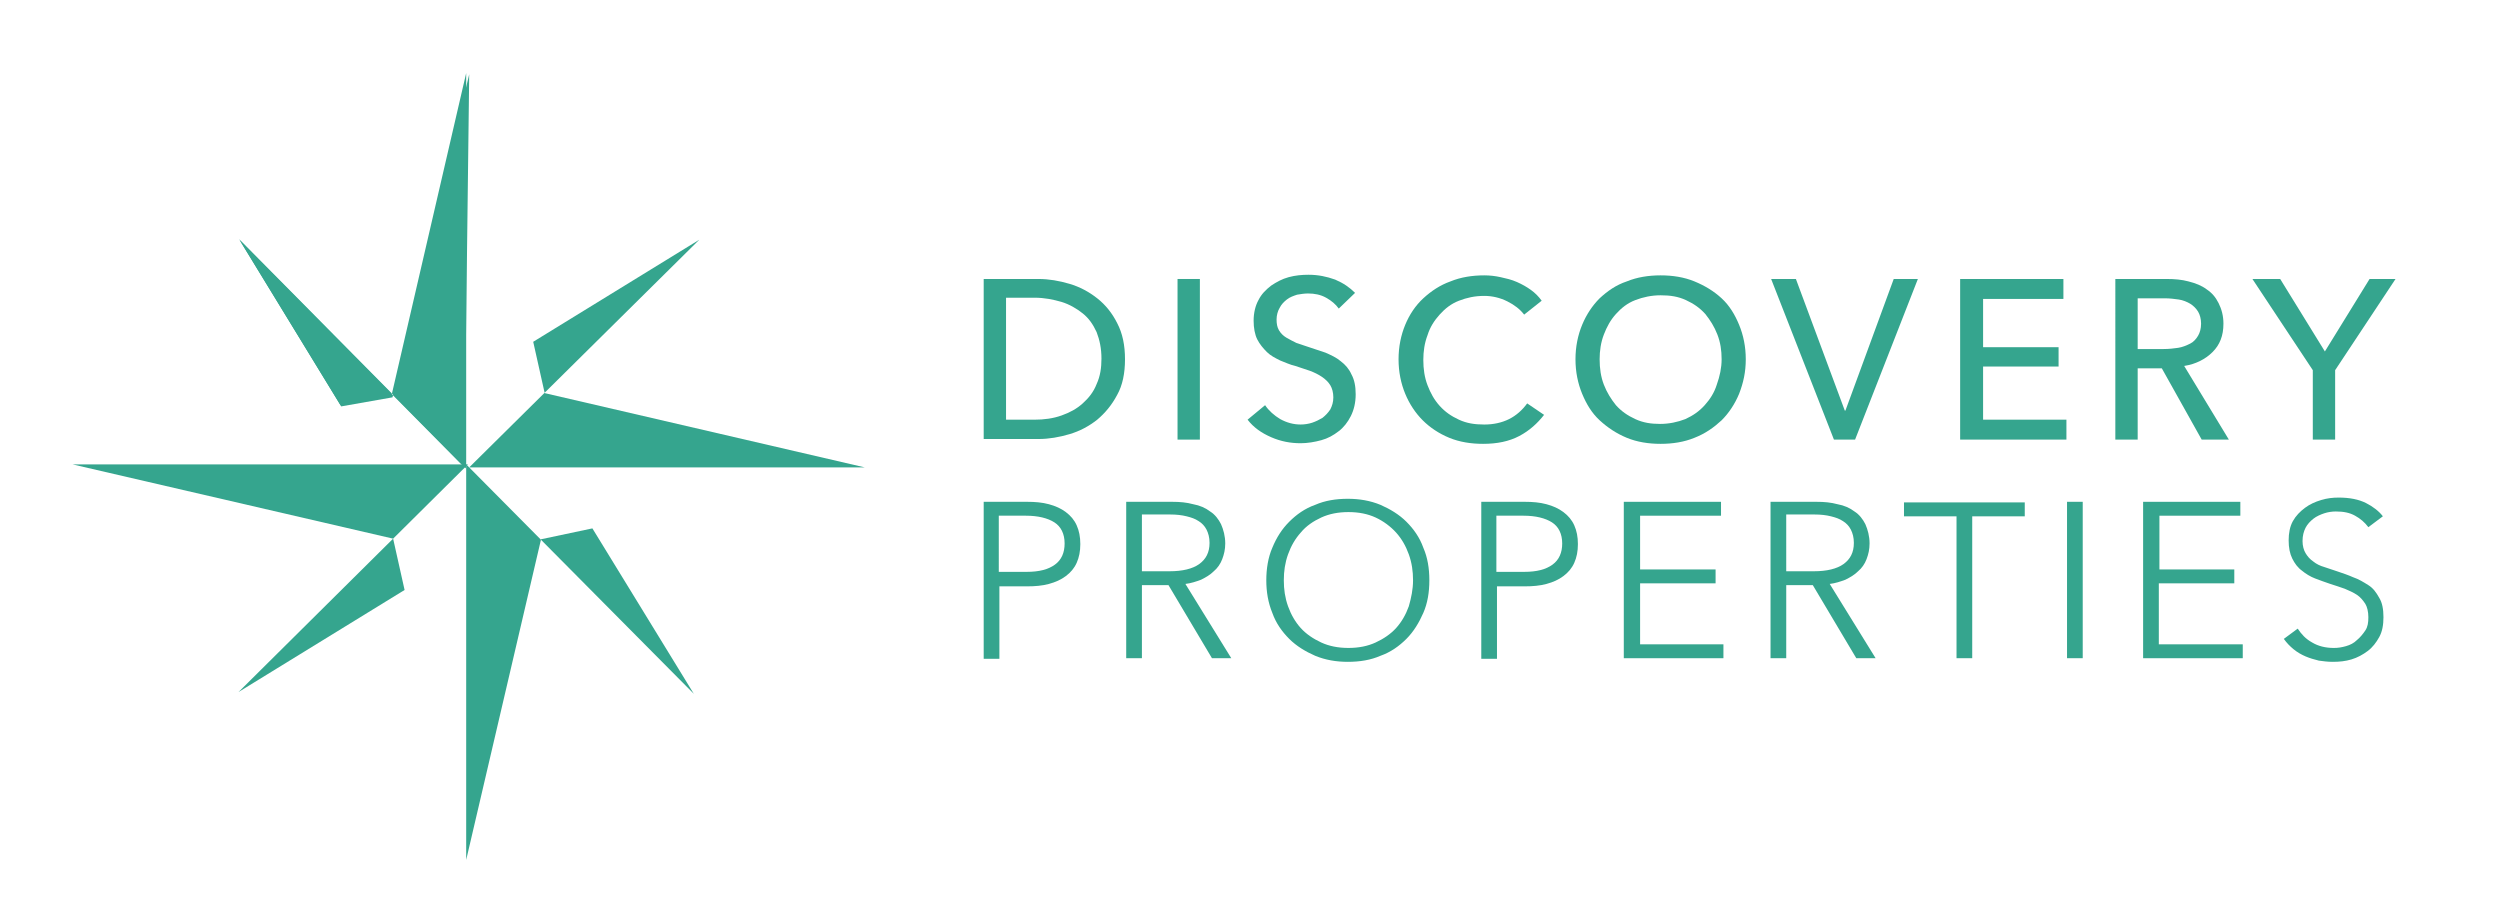 <?xml version="1.0" encoding="utf-8"?>
<!-- Generator: Adobe Illustrator 25.2.0, SVG Export Plug-In . SVG Version: 6.00 Build 0)  -->
<svg version="1.1" id="Layer_1" xmlns="http://www.w3.org/2000/svg" xmlns:xlink="http://www.w3.org/1999/xlink" x="0px" y="0px"
	 viewBox="0 0 414 151.6" style="enable-background:new 0 0 414 151.6;" xml:space="preserve">
<style type="text/css">
	.st0{fill:#35A58E;}
</style>
<g>
	<path class="st0" d="M162.9,46.2h9.1c1.7,0,3.4,0.3,5.1,0.8c1.7,0.5,3.2,1.3,4.6,2.4c1.4,1.1,2.5,2.5,3.3,4.1
		c0.9,1.7,1.3,3.7,1.3,6c0,2.3-0.4,4.3-1.3,5.9c-0.9,1.7-2,3-3.3,4.1c-1.4,1.1-2.9,1.9-4.6,2.4c-1.7,0.5-3.4,0.8-5.1,0.8h-9.1V46.2z
		 M166.6,69.5h4.7c1.6,0,3.1-0.2,4.5-0.7c1.4-0.5,2.5-1.1,3.5-2c1-0.9,1.8-1.9,2.3-3.2c0.6-1.3,0.8-2.7,0.8-4.2
		c0-1.7-0.3-3.1-0.8-4.4c-0.6-1.3-1.3-2.3-2.3-3.1c-1-0.8-2.2-1.5-3.5-1.9c-1.4-0.4-2.8-0.7-4.5-0.7h-4.7V69.5z"/>
	<path class="st0" d="M198.7,72.8h-3.7V46.2h3.7V72.8z"/>
	<path class="st0" d="M221.7,51.1c-0.5-0.7-1.2-1.3-2.1-1.8s-1.9-0.7-3-0.7c-0.6,0-1.2,0.1-1.8,0.2c-0.6,0.2-1.2,0.4-1.7,0.8
		c-0.5,0.4-0.9,0.8-1.2,1.4c-0.3,0.5-0.5,1.2-0.5,1.9c0,0.7,0.1,1.3,0.4,1.8c0.3,0.5,0.7,0.9,1.2,1.2s1.1,0.6,1.7,0.9
		c0.7,0.2,1.4,0.5,2.1,0.7c0.9,0.3,1.8,0.6,2.7,0.9c0.9,0.4,1.8,0.8,2.5,1.4c0.8,0.6,1.4,1.3,1.8,2.2c0.5,0.9,0.7,2,0.7,3.3
		c0,1.4-0.3,2.6-0.8,3.6c-0.5,1-1.2,1.9-2,2.5c-0.9,0.7-1.8,1.2-2.9,1.5c-1.1,0.3-2.3,0.5-3.4,0.5c-1.7,0-3.3-0.3-4.9-1
		c-1.6-0.7-2.9-1.6-3.9-2.9l2.9-2.4c0.6,0.9,1.5,1.7,2.5,2.3c1.1,0.6,2.2,0.9,3.4,0.9c0.6,0,1.3-0.1,1.9-0.3
		c0.6-0.2,1.2-0.5,1.7-0.8c0.5-0.4,0.9-0.8,1.3-1.4c0.3-0.6,0.5-1.2,0.5-2c0-0.8-0.2-1.5-0.5-2c-0.3-0.5-0.8-1-1.4-1.4s-1.2-0.7-2-1
		c-0.8-0.3-1.6-0.5-2.4-0.8c-0.9-0.2-1.7-0.6-2.5-0.9c-0.8-0.4-1.6-0.8-2.2-1.4s-1.2-1.3-1.6-2.1c-0.4-0.8-0.6-1.9-0.6-3.1
		c0-1.3,0.3-2.5,0.8-3.4c0.5-1,1.2-1.7,2.1-2.4c0.9-0.6,1.8-1.1,2.9-1.4c1.1-0.3,2.2-0.4,3.3-0.4c1.6,0,3,0.3,4.4,0.8
		c1.4,0.6,2.4,1.3,3.3,2.2L221.7,51.1z"/>
	<path class="st0" d="M255.7,68.7c-1.1,1.4-2.4,2.6-4.1,3.5s-3.7,1.3-6,1.3c-2,0-3.9-0.3-5.6-1c-1.7-0.7-3.2-1.7-4.4-2.9
		c-1.2-1.2-2.2-2.7-2.9-4.4c-0.7-1.7-1.1-3.6-1.1-5.7c0-2.1,0.4-4,1.1-5.7c0.7-1.7,1.7-3.2,3-4.4c1.3-1.2,2.8-2.2,4.5-2.8
		c1.7-0.7,3.6-1,5.6-1c0.9,0,1.8,0.1,2.7,0.3c0.9,0.2,1.8,0.4,2.7,0.8c0.9,0.4,1.6,0.8,2.3,1.3c0.7,0.5,1.3,1.1,1.8,1.8l-2.9,2.3
		c-0.7-0.9-1.6-1.6-2.8-2.2c-1.2-0.6-2.5-0.9-3.8-0.9c-1.6,0-2.9,0.3-4.2,0.8s-2.3,1.3-3.2,2.3c-0.9,1-1.6,2.1-2,3.4
		c-0.5,1.3-0.7,2.7-0.7,4.1c0,1.5,0.2,2.9,0.7,4.2c0.5,1.3,1.1,2.4,2,3.4c0.9,1,1.9,1.7,3.2,2.3s2.6,0.8,4.2,0.8
		c1.5,0,2.9-0.3,4.1-0.9c1.2-0.6,2.2-1.5,3-2.6L255.7,68.7z"/>
	<path class="st0" d="M289.1,59.5c0,2.1-0.4,3.9-1.1,5.7c-0.7,1.7-1.7,3.2-2.9,4.4c-1.3,1.2-2.7,2.2-4.5,2.9c-1.7,0.7-3.6,1-5.6,1
		c-2,0-3.9-0.3-5.6-1c-1.7-0.7-3.2-1.7-4.5-2.9c-1.3-1.2-2.2-2.7-2.9-4.4c-0.7-1.7-1.1-3.6-1.1-5.7c0-2.1,0.4-4,1.1-5.7
		c0.7-1.7,1.7-3.2,2.9-4.4c1.3-1.2,2.7-2.2,4.5-2.8c1.7-0.7,3.6-1,5.6-1c2,0,3.9,0.3,5.6,1c1.7,0.7,3.2,1.6,4.5,2.8
		c1.3,1.2,2.2,2.7,2.9,4.4C288.7,55.5,289.1,57.4,289.1,59.5z M285.1,59.5c0-1.5-0.2-2.8-0.7-4.1c-0.5-1.3-1.2-2.4-2-3.4
		c-0.9-1-1.9-1.7-3.2-2.3s-2.6-0.8-4.2-0.8c-1.5,0-2.9,0.3-4.2,0.8s-2.3,1.3-3.2,2.3c-0.9,1-1.5,2.1-2,3.4c-0.5,1.3-0.7,2.7-0.7,4.1
		c0,1.5,0.2,2.9,0.7,4.2c0.5,1.3,1.2,2.4,2,3.4c0.9,1,1.9,1.7,3.2,2.3s2.6,0.8,4.1,0.8c1.5,0,2.9-0.3,4.2-0.8
		c1.3-0.6,2.3-1.3,3.2-2.3c0.9-1,1.6-2.1,2-3.4C284.8,62.3,285.1,60.9,285.1,59.5z"/>
	<path class="st0" d="M305.5,68h0.1l8-21.8h4l-10.4,26.6h-3.5l-10.4-26.6h4.1L305.5,68z"/>
	<path class="st0" d="M328.3,69.5h13.9v3.3h-17.6V46.2h17.1v3.3h-13.3v8h12.5v3.2h-12.5V69.5z"/>
	<path class="st0" d="M354,72.8h-3.7V46.2h8.5c1.3,0,2.5,0.1,3.6,0.4c1.2,0.3,2.2,0.7,3,1.3c0.9,0.6,1.5,1.3,2,2.3s0.8,2.1,0.8,3.4
		c0,2-0.6,3.5-1.8,4.7c-1.2,1.2-2.8,2-4.7,2.3l7.4,12.2h-4.5L358,61h-4V72.8z M354,57.8h4.3c0.9,0,1.7-0.1,2.4-0.2s1.4-0.4,2-0.7
		s1-0.8,1.3-1.3c0.3-0.5,0.5-1.2,0.5-2c0-0.8-0.2-1.5-0.5-2c-0.3-0.5-0.8-1-1.3-1.3c-0.5-0.3-1.2-0.6-1.9-0.7
		c-0.7-0.1-1.5-0.2-2.3-0.2H354V57.8z"/>
	<path class="st0" d="M386.8,72.8H383V61.3l-10-15.1h4.6l7.4,12l7.4-12h4.3l-10,15.1V72.8z"/>
</g>
<g>
	<path class="st0" d="M162.8,83.1h7.3c1.3,0,2.5,0.1,3.6,0.4c1.1,0.3,2,0.7,2.8,1.3c0.8,0.6,1.4,1.3,1.8,2.2
		c0.4,0.9,0.6,1.9,0.6,3.1c0,1.2-0.2,2.2-0.6,3.1c-0.4,0.9-1,1.6-1.8,2.2c-0.8,0.6-1.7,1-2.8,1.3c-1.1,0.3-2.3,0.4-3.6,0.4h-4.6v12
		h-2.6V83.1z M165.5,94.7h4.5c2.1,0,3.6-0.4,4.7-1.2c1.1-0.8,1.6-2,1.6-3.5c0-1.6-0.6-2.8-1.7-3.5c-1.1-0.7-2.7-1.1-4.7-1.1h-4.5
		V94.7z"/>
	<path class="st0" d="M189.1,109h-2.6V83.1h7.6c1.3,0,2.4,0.1,3.5,0.4c1.1,0.2,2,0.6,2.8,1.2c0.8,0.5,1.4,1.3,1.8,2.1
		c0.4,0.9,0.7,2,0.7,3.2c0,1-0.2,1.8-0.5,2.6c-0.3,0.8-0.8,1.5-1.4,2c-0.6,0.6-1.3,1-2.1,1.4c-0.8,0.3-1.7,0.6-2.6,0.7l7.6,12.3
		h-3.2l-7.2-12.1h-4.4V109z M189.1,94.6h4.6c2.1,0,3.8-0.4,4.9-1.2c1.1-0.8,1.7-1.9,1.7-3.5c0-0.9-0.2-1.6-0.5-2.2
		c-0.3-0.6-0.8-1.1-1.3-1.4c-0.6-0.4-1.2-0.6-2-0.8c-0.8-0.2-1.7-0.3-2.7-0.3h-4.7V94.6z"/>
	<path class="st0" d="M236.7,96.1c0,2-0.3,3.8-1,5.4s-1.6,3.1-2.8,4.3s-2.6,2.2-4.3,2.8c-1.6,0.7-3.4,1-5.4,1c-1.9,0-3.7-0.3-5.4-1
		c-1.6-0.7-3.1-1.6-4.3-2.8s-2.2-2.6-2.8-4.3c-0.7-1.7-1-3.5-1-5.4s0.3-3.8,1-5.4c0.7-1.7,1.6-3.1,2.8-4.3s2.6-2.2,4.3-2.8
		c1.6-0.7,3.4-1,5.4-1c1.9,0,3.7,0.3,5.4,1c1.6,0.7,3.1,1.6,4.3,2.8s2.2,2.6,2.8,4.3C236.4,92.3,236.7,94.1,236.7,96.1z M234,96.1
		c0-1.5-0.2-2.9-0.7-4.3c-0.5-1.4-1.2-2.6-2.1-3.6c-0.9-1-2.1-1.9-3.4-2.5s-2.8-0.9-4.5-0.9c-1.7,0-3.2,0.3-4.5,0.9
		s-2.5,1.4-3.4,2.5c-0.9,1-1.6,2.2-2.1,3.6s-0.7,2.8-0.7,4.3s0.2,2.9,0.7,4.3s1.2,2.6,2.1,3.6s2.1,1.8,3.4,2.4s2.8,0.9,4.5,0.9
		c1.7,0,3.2-0.3,4.5-0.9s2.5-1.4,3.4-2.4s1.6-2.2,2.1-3.6C233.7,99,234,97.6,234,96.1z"/>
	<path class="st0" d="M245.2,83.1h7.3c1.3,0,2.5,0.1,3.6,0.4c1.1,0.3,2,0.7,2.8,1.3c0.8,0.6,1.4,1.3,1.8,2.2
		c0.4,0.9,0.6,1.9,0.6,3.1c0,1.2-0.2,2.2-0.6,3.1s-1,1.6-1.8,2.2c-0.8,0.6-1.7,1-2.8,1.3c-1.1,0.3-2.3,0.4-3.6,0.4h-4.6v12h-2.6
		V83.1z M247.9,94.7h4.5c2.1,0,3.6-0.4,4.7-1.2c1.1-0.8,1.6-2,1.6-3.5c0-1.6-0.6-2.8-1.7-3.5c-1.1-0.7-2.7-1.1-4.7-1.1h-4.5V94.7z"
		/>
	<path class="st0" d="M271.5,106.7h13.9v2.3h-16.5V83.1H285v2.3h-13.4v8.9h12.5v2.3h-12.5V106.7z"/>
	<path class="st0" d="M295.8,109h-2.6V83.1h7.6c1.3,0,2.4,0.1,3.5,0.4c1.1,0.2,2,0.6,2.8,1.2c0.8,0.5,1.4,1.3,1.8,2.1
		c0.4,0.9,0.7,2,0.7,3.2c0,1-0.2,1.8-0.5,2.6c-0.3,0.8-0.8,1.5-1.4,2c-0.6,0.6-1.3,1-2.1,1.4c-0.8,0.3-1.7,0.6-2.6,0.7l7.6,12.3
		h-3.2l-7.2-12.1h-4.4V109z M295.8,94.6h4.6c2.1,0,3.8-0.4,4.9-1.2c1.1-0.8,1.7-1.9,1.7-3.5c0-0.9-0.2-1.6-0.5-2.2
		c-0.3-0.6-0.8-1.1-1.3-1.4c-0.6-0.4-1.2-0.6-2-0.8c-0.8-0.2-1.7-0.3-2.7-0.3h-4.7V94.6z"/>
	<path class="st0" d="M326.6,109H324V85.5h-8.7v-2.3h20v2.3h-8.7V109z"/>
	<path class="st0" d="M344.9,109h-2.6V83.1h2.6V109z"/>
	<path class="st0" d="M357.5,106.7h13.9v2.3h-16.5V83.1h16.1v2.3h-13.4v8.9H370v2.3h-12.5V106.7z"/>
	<path class="st0" d="M392.2,87.3c-0.6-0.8-1.3-1.4-2.2-1.9c-0.9-0.5-1.9-0.7-3.2-0.7c-0.6,0-1.3,0.1-1.9,0.3s-1.3,0.5-1.8,0.9
		c-0.5,0.4-1,0.9-1.3,1.5s-0.5,1.3-0.5,2.2c0,0.8,0.2,1.5,0.5,2c0.3,0.5,0.7,1,1.3,1.4c0.5,0.4,1.1,0.7,1.8,0.9
		c0.7,0.2,1.4,0.5,2.1,0.7c0.9,0.3,1.8,0.6,2.7,1c0.9,0.3,1.7,0.8,2.5,1.3s1.3,1.2,1.8,2.1c0.5,0.8,0.7,1.9,0.7,3.2
		c0,1.3-0.2,2.4-0.7,3.3c-0.5,0.9-1.1,1.7-1.9,2.3c-0.8,0.6-1.7,1.1-2.7,1.4c-1,0.3-2,0.4-3.1,0.4c-0.8,0-1.6-0.1-2.3-0.2
		c-0.8-0.2-1.5-0.4-2.2-0.7c-0.7-0.3-1.4-0.7-2-1.2c-0.6-0.5-1.1-1-1.6-1.7l2.3-1.7c0.6,0.9,1.3,1.7,2.4,2.3c1,0.6,2.2,0.9,3.6,0.9
		c0.7,0,1.3-0.1,2-0.3c0.7-0.2,1.3-0.5,1.8-1c0.5-0.4,1-1,1.4-1.6c0.4-0.6,0.5-1.3,0.5-2.2c0-0.9-0.2-1.7-0.5-2.2
		c-0.4-0.6-0.8-1.1-1.4-1.5s-1.3-0.7-2-1c-0.8-0.3-1.5-0.5-2.4-0.8c-0.9-0.3-1.7-0.6-2.5-0.9c-0.8-0.3-1.6-0.8-2.2-1.3
		c-0.7-0.5-1.2-1.2-1.6-2c-0.4-0.8-0.6-1.8-0.6-3c0-1.2,0.2-2.3,0.7-3.2c0.5-0.9,1.2-1.6,2-2.2c0.8-0.6,1.7-1,2.7-1.3
		c1-0.3,1.9-0.4,2.9-0.4c1.8,0,3.3,0.3,4.5,0.9c1.2,0.6,2.2,1.4,2.8,2.2L392.2,87.3z"/>
</g>
<polygon class="st0" points="76.9,77.4 39.7,39.8 56.5,67.3 65,65.8 77.7,12.3 "/>
<polygon class="st0" points="77.2,77.6 39.6,39.6 56.4,67.1 64.9,65.2 77.2,12.1 "/>
<polygon class="st0" points="77.7,77.4 115.8,39.7 88.3,56.6 90.2,65.1 143.2,77.4 "/>
<polygon class="st0" points="77.2,76.9 114.9,114.9 98.1,87.5 89.6,89.3 77.2,142.4 "/>
<polygon class="st0" points="77.5,76.9 39.5,114.6 67,97.7 65.1,89.2 12,76.9 "/>
</svg>
